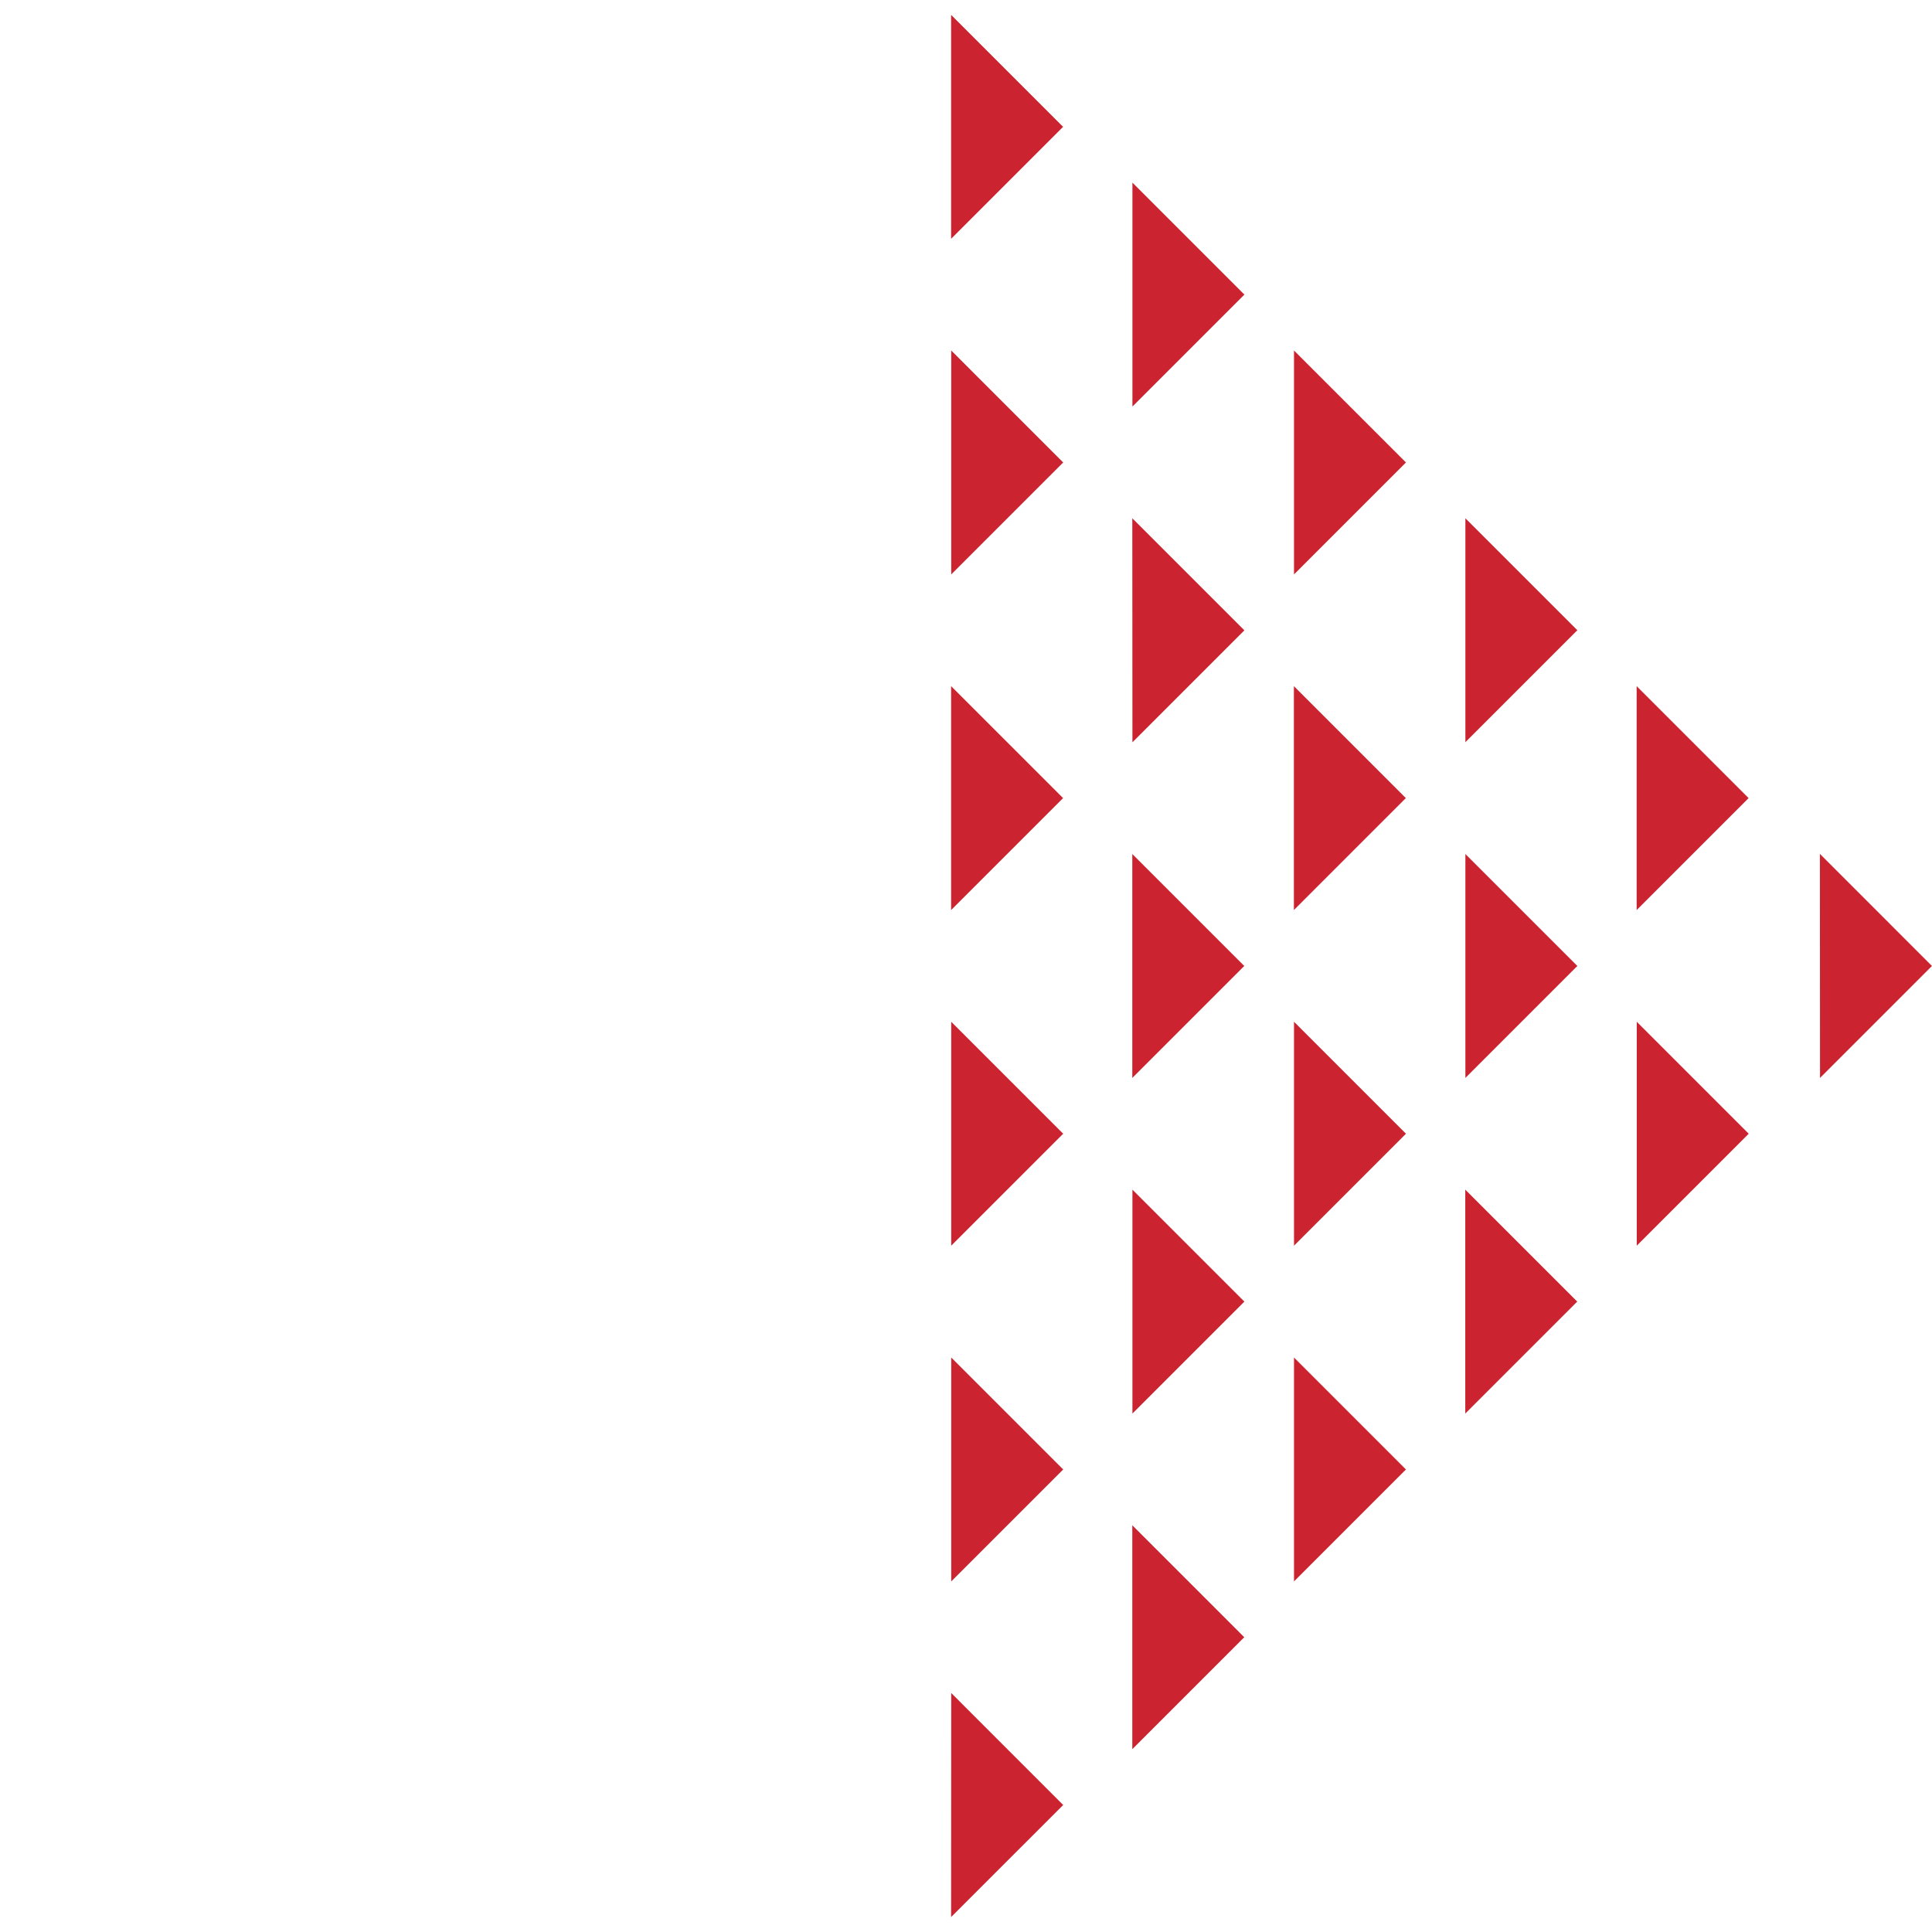 <svg width="1078" height="1078" viewBox="0 0 1078 1078" fill="none" xmlns="http://www.w3.org/2000/svg">
<path d="M593.164 70.774L530.695 8.305V133.242L593.164 70.774Z" fill="#CB2430"/>
<path d="M593.229 258.044L530.761 195.576V320.513L593.229 258.044Z" fill="#CB2430"/>
<path d="M593.164 445.315L530.695 382.846V507.783L593.164 445.315Z" fill="#CB2430"/>
<path d="M593.229 632.585L530.76 570.116V695.053L593.229 632.585Z" fill="#CB2430"/>
<path d="M593.229 819.923L530.761 757.455V882.392L593.229 819.923Z" fill="#CB2430"/>
<path d="M593.229 1007.13L530.761 944.657L530.693 1069.66L593.229 1007.13Z" fill="#CB2430"/>
<path d="M784.485 258.044L722.017 195.575V320.512L784.485 258.044Z" fill="#CB2430"/>
<path d="M784.42 445.314L721.952 382.846V507.783L784.42 445.314Z" fill="#CB2430"/>
<path d="M784.485 632.585L722.017 570.116V695.053L784.485 632.585Z" fill="#CB2430"/>
<path d="M784.485 819.922L722.017 757.454V882.391L784.485 819.922Z" fill="#CB2430"/>
<path d="M975.671 445.314L913.203 382.846V507.783L975.671 445.314Z" fill="#CB2430"/>
<path d="M975.736 632.585L913.268 570.116V695.053L975.736 632.585Z" fill="#CB2430"/>
<path d="M694.327 164.375L631.859 101.906V226.843L694.327 164.375Z" fill="#CB2430"/>
<path d="M694.33 351.713L631.794 289.177L631.862 414.181L694.33 351.713Z" fill="#CB2430"/>
<path d="M694.258 538.983L631.789 476.515V601.452L694.258 538.983Z" fill="#CB2430"/>
<path d="M694.328 726.254L631.859 663.785V788.722L694.328 726.254Z" fill="#CB2430"/>
<path d="M694.263 913.524L631.794 851.055V975.992L694.263 913.524Z" fill="#CB2430"/>
<path d="M880.113 351.645L817.645 289.177V414.114L880.113 351.645Z" fill="#CB2430"/>
<path d="M880.113 538.983L817.645 476.514V601.451L880.113 538.983Z" fill="#CB2430"/>
<path d="M880.048 726.252L817.579 663.783V788.72L880.048 726.252Z" fill="#CB2430"/>
<path d="M1077.98 538.983L1015.45 476.447L1015.52 601.452L1077.98 538.983Z" fill="#CB2430"/>
</svg>
